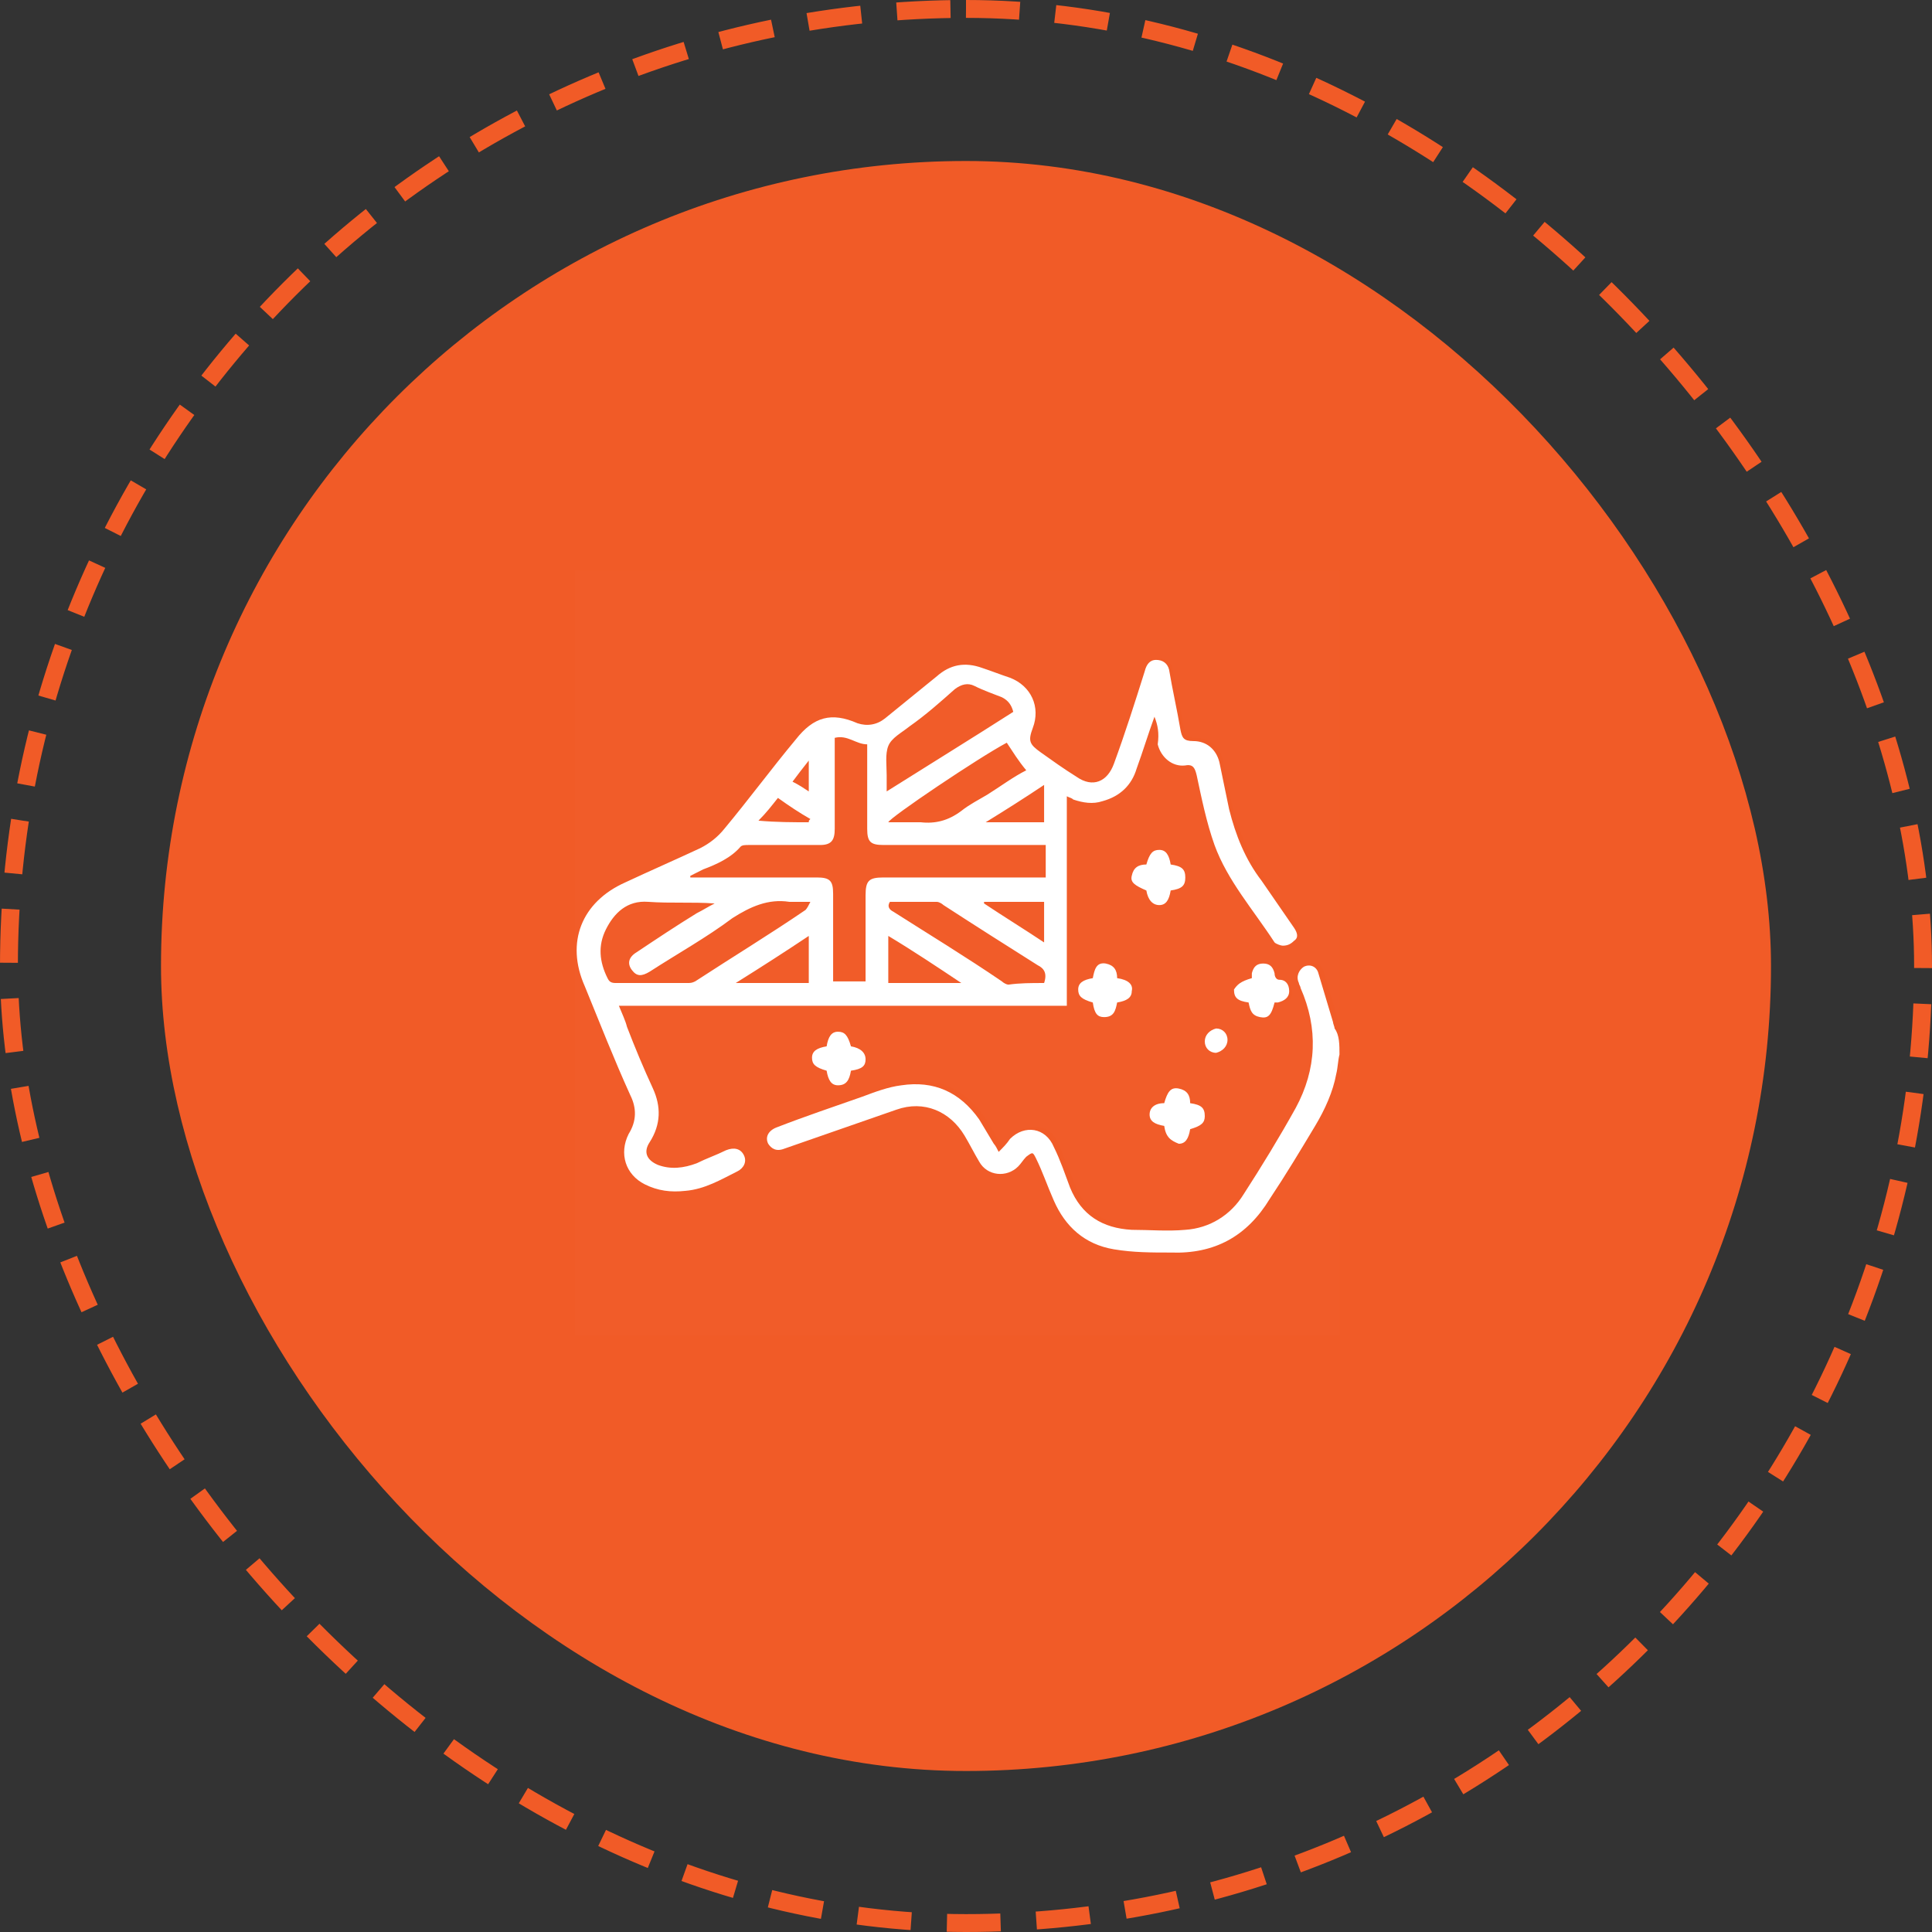 <svg width="108" height="108" viewBox="0 0 108 108" fill="none" xmlns="http://www.w3.org/2000/svg">
<rect x="0" y="0" width="108" height="108" fill="#333333" stroke="none"/>
<rect x="9" y="9" width="90" height="90" rx="45" fill="#F15B27"/>
<g clip-path="url(#clip0_233_289)">
<path d="M74.878 58.945C74.878 64.209 74.878 69.473 74.878 74.647C60.634 74.647 46.39 74.647 32.146 74.647C32.146 60.397 32.146 46.147 32.146 31.897C46.39 31.897 60.634 31.897 74.878 31.897C74.878 40.338 74.878 48.87 74.878 57.311C74.878 57.22 74.787 57.039 74.787 56.948C74.515 56.04 74.243 55.133 73.971 54.225C73.88 53.862 73.427 53.771 73.154 53.862C72.791 54.044 72.701 54.407 72.882 54.77C72.882 54.86 72.973 54.951 72.973 55.042C73.971 57.311 73.88 59.58 72.701 61.758C71.793 63.392 70.796 65.026 69.797 66.569C69.072 67.749 67.892 68.475 66.531 68.566C65.533 68.657 64.535 68.566 63.537 68.566C61.904 68.566 60.725 67.749 60.09 66.206C59.818 65.48 59.455 64.663 59.182 63.937C58.729 62.848 57.549 62.666 56.733 63.483C56.551 63.664 56.279 63.937 56.098 64.209C56.007 64.028 55.916 63.937 55.826 63.755C55.553 63.301 55.281 62.757 55.009 62.394C53.92 60.851 52.469 60.215 50.654 60.488C49.928 60.578 49.203 60.942 48.477 61.123C46.844 61.668 45.211 62.303 43.668 62.848C43.215 63.029 43.033 63.392 43.215 63.755C43.396 64.118 43.668 64.209 44.122 64.028C46.209 63.301 48.295 62.575 50.382 61.849C51.924 61.305 53.376 61.849 54.193 63.301C54.465 63.755 54.737 64.3 55.009 64.754C55.553 65.571 56.551 65.661 57.187 65.026C57.368 64.844 57.549 64.663 57.64 64.481C57.912 64.209 58.003 64.209 58.184 64.572C58.547 65.389 58.82 66.206 59.182 66.932C59.818 68.384 60.997 69.383 62.539 69.655C63.537 69.837 64.626 69.837 65.715 69.837C68.164 69.927 69.979 68.929 71.249 66.841C72.066 65.48 72.882 64.118 73.79 62.757C74.334 61.849 74.697 60.942 74.969 59.852C74.787 59.671 74.878 59.308 74.878 58.945ZM64.535 40.066C64.626 40.066 64.626 40.066 64.535 40.066C64.717 40.52 64.808 40.973 64.898 41.427C65.08 42.153 65.715 42.607 66.441 42.607C66.894 42.607 66.985 42.789 67.076 43.152C67.348 44.513 67.62 45.784 68.074 47.055C68.799 49.142 70.251 50.776 71.431 52.501C71.521 52.591 71.703 52.773 71.884 52.682C72.066 52.682 72.338 52.591 72.519 52.41C72.701 52.228 72.701 51.865 72.519 51.684C71.884 50.776 71.34 49.959 70.705 49.051C69.888 47.871 69.253 46.51 68.89 45.058C68.709 44.15 68.527 43.333 68.346 42.426C68.164 41.7 67.62 41.246 66.894 41.246C66.35 41.246 66.259 41.064 66.168 40.61C65.987 39.521 65.715 38.341 65.533 37.252C65.352 36.98 65.17 36.798 64.717 36.798C64.354 36.798 64.172 37.071 64.082 37.434C63.537 39.158 62.902 40.883 62.358 42.607C61.995 43.606 61.088 43.878 60.271 43.333C59.636 42.88 59.001 42.426 58.275 41.972C57.64 41.518 57.549 41.337 57.822 40.61C58.275 39.43 57.731 38.251 56.551 37.797C56.007 37.615 55.553 37.434 55.009 37.252C54.102 36.889 53.285 37.071 52.469 37.706C51.562 38.523 50.563 39.34 49.566 40.066C49.112 40.429 48.568 40.52 48.023 40.338C46.481 39.703 45.574 39.975 44.575 41.246C43.215 42.88 41.854 44.604 40.584 46.238C40.221 46.692 39.767 47.055 39.223 47.327C37.862 47.962 36.41 48.598 35.049 49.233C32.6 50.322 31.692 52.591 32.781 55.042C33.598 57.039 34.505 59.126 35.321 61.123C35.684 61.94 35.684 62.575 35.231 63.301C34.596 64.3 35.049 65.571 36.138 66.115C36.864 66.478 37.59 66.569 38.406 66.478C39.495 66.387 40.402 65.843 41.309 65.389C41.763 65.207 41.854 64.844 41.672 64.481C41.491 64.118 41.128 64.028 40.674 64.209C40.13 64.481 39.586 64.754 39.041 64.935C38.315 65.207 37.59 65.298 36.864 65.026C36.229 64.844 36.047 64.391 36.41 63.755C36.955 62.757 37.045 61.758 36.592 60.76C36.138 59.671 35.594 58.491 35.14 57.311C34.959 56.948 34.868 56.585 34.686 56.131C43.033 56.131 51.38 56.131 59.727 56.131C59.727 52.228 59.727 48.325 59.727 44.422C59.908 44.513 59.999 44.513 60.09 44.604C60.634 44.785 61.178 44.876 61.723 44.695C62.721 44.422 63.265 43.787 63.628 42.88C63.9 42.063 64.263 41.064 64.535 40.066ZM65.443 49.778C66.078 49.687 66.259 49.505 66.259 49.051C66.259 48.688 66.078 48.507 65.443 48.325C65.352 47.781 65.171 47.599 64.808 47.508C64.354 47.508 64.172 47.69 64.082 48.325C63.719 48.325 63.356 48.507 63.265 48.961C63.175 49.324 63.447 49.505 64.082 49.778C64.172 50.322 64.354 50.594 64.808 50.594C65.171 50.594 65.352 50.322 65.443 49.778ZM65.08 62.938C65.171 63.574 65.352 63.755 65.805 63.755C66.168 63.755 66.35 63.483 66.441 62.938C67.076 62.848 67.257 62.666 67.257 62.212C67.257 61.849 67.076 61.668 66.441 61.486C66.441 61.123 66.35 60.76 65.805 60.669C65.443 60.578 65.261 60.851 64.989 61.486C64.445 61.577 64.172 61.758 64.172 62.121C64.263 62.666 64.535 62.848 65.08 62.938ZM47.569 59.852C48.114 59.762 48.386 59.489 48.386 59.126C48.386 58.763 48.114 58.491 47.569 58.4C47.479 57.765 47.297 57.583 46.844 57.583C46.481 57.583 46.299 57.856 46.209 58.4C45.664 58.491 45.392 58.672 45.392 59.035C45.392 59.399 45.574 59.671 46.209 59.762C46.299 60.306 46.481 60.578 46.844 60.578C47.297 60.669 47.479 60.488 47.569 59.852ZM62.449 54.679C62.449 54.225 62.267 53.862 61.814 53.862C61.269 53.771 61.088 54.225 61.088 54.679C60.543 54.77 60.271 54.951 60.271 55.314C60.271 55.677 60.453 55.859 61.088 56.04C61.178 56.585 61.36 56.857 61.723 56.857C62.267 56.857 62.358 56.403 62.449 56.04C62.993 55.95 63.265 55.768 63.265 55.405C63.265 55.042 63.084 54.86 62.449 54.679ZM69.979 54.679C69.344 54.86 69.162 55.042 69.162 55.405C69.162 55.768 69.344 55.95 69.979 56.131C69.979 56.494 70.07 56.857 70.614 56.948C70.977 57.039 71.158 56.766 71.431 56.131C71.521 56.131 71.521 56.131 71.612 56.131C71.975 56.04 72.247 55.859 72.247 55.496C72.247 55.133 72.066 54.86 71.703 54.86C71.431 54.86 71.431 54.679 71.431 54.497C71.34 54.134 71.158 53.953 70.796 53.953C70.433 53.953 70.251 54.134 70.16 54.497C69.979 54.497 69.979 54.588 69.979 54.679ZM67.983 57.492C67.62 57.492 67.348 57.765 67.348 58.219C67.348 58.582 67.62 58.854 67.983 58.854C68.346 58.854 68.618 58.582 68.618 58.128C68.618 57.765 68.255 57.492 67.983 57.492Z" fill="white" fill-opacity="0.01"/>
<path d="M74.878 58.945C74.788 59.308 74.788 59.671 74.697 60.034C74.515 61.033 74.062 62.031 73.517 62.939C72.701 64.3 71.884 65.662 70.977 67.023C69.707 69.111 67.892 70.109 65.443 70.018C64.354 70.018 63.356 70.018 62.267 69.837C60.634 69.564 59.545 68.566 58.91 67.114C58.547 66.297 58.275 65.48 57.913 64.754C57.731 64.391 57.731 64.391 57.368 64.663C57.187 64.845 57.096 65.026 56.914 65.208C56.279 65.843 55.191 65.752 54.737 64.936C54.465 64.482 54.193 63.937 53.92 63.483C53.104 62.122 51.652 61.486 50.11 62.031C48.023 62.757 45.937 63.483 43.85 64.209C43.396 64.391 43.124 64.209 42.943 63.937C42.761 63.574 42.943 63.211 43.396 63.029C45.029 62.394 46.662 61.849 48.205 61.305C48.931 61.033 49.656 60.76 50.382 60.67C52.197 60.397 53.648 61.033 54.737 62.576C55.009 63.029 55.281 63.483 55.554 63.937C55.644 64.028 55.735 64.209 55.826 64.391C56.098 64.119 56.279 63.937 56.461 63.665C57.277 62.848 58.457 63.029 58.91 64.119C59.273 64.845 59.545 65.662 59.818 66.388C60.453 67.931 61.632 68.657 63.265 68.748C64.263 68.748 65.261 68.838 66.259 68.748C67.62 68.657 68.8 67.931 69.525 66.751C70.523 65.208 71.521 63.574 72.429 61.94C73.608 59.762 73.699 57.493 72.701 55.224C72.701 55.133 72.61 55.042 72.61 54.951C72.429 54.588 72.61 54.225 72.882 54.044C73.245 53.862 73.608 54.044 73.699 54.407C73.971 55.315 74.243 56.222 74.515 57.13C74.515 57.221 74.606 57.402 74.606 57.493C74.878 57.856 74.878 58.401 74.878 58.945Z" fill="white"/>
<path d="M64.535 40.066C64.172 41.064 63.9 41.972 63.537 42.97C63.265 43.878 62.63 44.513 61.632 44.785C61.088 44.967 60.543 44.876 59.999 44.695C59.908 44.604 59.818 44.604 59.636 44.513C59.636 48.416 59.636 52.319 59.636 56.222C51.289 56.222 42.943 56.222 34.596 56.222C34.777 56.676 34.959 57.039 35.049 57.402C35.503 58.582 35.956 59.671 36.501 60.851C36.955 61.849 36.955 62.847 36.319 63.846C35.957 64.391 36.138 64.844 36.773 65.117C37.499 65.389 38.225 65.298 38.95 65.026C39.495 64.754 40.039 64.572 40.584 64.3C41.037 64.118 41.4 64.209 41.582 64.572C41.763 64.935 41.582 65.298 41.219 65.48C40.311 65.933 39.404 66.478 38.315 66.569C37.499 66.66 36.773 66.569 36.047 66.206C34.959 65.661 34.596 64.481 35.14 63.392C35.594 62.666 35.594 61.94 35.231 61.214C34.324 59.217 33.507 57.129 32.69 55.133C31.602 52.682 32.509 50.413 34.959 49.324C36.319 48.688 37.771 48.053 39.132 47.418C39.676 47.145 40.13 46.782 40.493 46.328C41.854 44.695 43.124 42.97 44.485 41.336C45.483 40.066 46.481 39.793 47.932 40.429C48.477 40.61 49.021 40.52 49.475 40.157C50.473 39.34 51.38 38.614 52.378 37.797C53.104 37.161 53.92 36.98 54.918 37.343C55.463 37.524 55.916 37.706 56.461 37.887C57.64 38.341 58.184 39.521 57.731 40.701C57.459 41.427 57.55 41.609 58.184 42.062C58.82 42.516 59.455 42.97 60.181 43.424C61.088 44.059 61.904 43.696 62.267 42.698C62.902 40.973 63.447 39.249 63.991 37.524C64.082 37.161 64.263 36.889 64.626 36.889C64.989 36.889 65.261 37.071 65.352 37.434C65.533 38.523 65.806 39.703 65.987 40.792C66.078 41.246 66.168 41.427 66.713 41.427C67.439 41.427 67.983 41.881 68.165 42.607C68.346 43.515 68.527 44.332 68.709 45.239C69.072 46.691 69.616 48.053 70.523 49.233C71.158 50.141 71.703 50.957 72.338 51.865C72.519 52.137 72.61 52.41 72.338 52.591C72.156 52.773 71.975 52.864 71.703 52.864C71.612 52.864 71.34 52.773 71.249 52.682C70.07 50.867 68.618 49.233 67.892 47.236C67.439 45.965 67.166 44.604 66.894 43.333C66.804 42.97 66.713 42.698 66.259 42.789C65.533 42.879 64.898 42.335 64.717 41.609C64.808 40.973 64.717 40.52 64.535 40.066C64.626 40.066 64.626 40.066 64.535 40.066ZM38.588 48.961V49.051C40.947 49.051 43.305 49.051 45.664 49.051C46.39 49.051 46.572 49.233 46.572 49.959C46.572 51.411 46.572 52.954 46.572 54.407C46.572 54.588 46.572 54.679 46.572 54.86C47.207 54.86 47.751 54.86 48.386 54.86C48.386 53.227 48.386 51.593 48.386 50.05C48.386 49.233 48.568 49.051 49.384 49.051C52.197 49.051 55.1 49.051 57.912 49.051C58.094 49.051 58.275 49.051 58.457 49.051C58.457 48.416 58.457 47.871 58.457 47.236C58.275 47.236 58.094 47.236 58.003 47.236C55.1 47.236 52.197 47.236 49.384 47.236C48.658 47.236 48.477 47.055 48.477 46.328C48.477 44.876 48.477 43.515 48.477 42.062C48.477 41.881 48.477 41.79 48.477 41.609C47.842 41.609 47.388 41.064 46.662 41.246C46.662 41.427 46.662 41.609 46.662 41.7C46.662 43.242 46.662 44.785 46.662 46.328C46.662 46.964 46.481 47.236 45.846 47.236C44.485 47.236 43.215 47.236 41.854 47.236C41.672 47.236 41.491 47.236 41.4 47.327C40.856 47.962 40.039 48.325 39.313 48.597C38.95 48.779 38.769 48.87 38.588 48.961ZM39.949 50.504C39.949 50.413 39.949 50.413 39.949 50.504C38.678 50.413 37.499 50.504 36.229 50.413C35.049 50.322 34.324 51.048 33.87 51.956C33.416 52.864 33.507 53.771 33.961 54.679C34.051 54.86 34.142 54.951 34.414 54.951C35.775 54.951 37.045 54.951 38.406 54.951C38.588 54.951 38.678 54.951 38.86 54.86C40.947 53.499 43.033 52.228 45.029 50.867C45.12 50.776 45.211 50.594 45.301 50.413C44.848 50.413 44.485 50.413 44.122 50.413C42.943 50.231 41.944 50.685 40.947 51.321C39.495 52.41 37.862 53.317 36.319 54.316C35.866 54.588 35.594 54.588 35.322 54.225C35.049 53.862 35.14 53.499 35.594 53.227C36.682 52.5 37.771 51.774 38.95 51.048C39.313 50.867 39.586 50.685 39.949 50.504ZM56.642 39.793C56.551 39.43 56.37 39.158 56.007 38.977C55.553 38.795 55.009 38.614 54.465 38.341C54.102 38.16 53.739 38.25 53.376 38.523C52.559 39.249 51.743 39.975 50.836 40.61C50.382 40.973 49.838 41.246 49.656 41.7C49.475 42.153 49.566 42.789 49.566 43.333C49.566 43.605 49.566 43.878 49.566 44.241C52.015 42.698 54.374 41.246 56.642 39.793ZM58.366 54.951C58.547 54.407 58.366 54.134 58.003 53.953C56.279 52.864 54.556 51.774 52.741 50.594C52.65 50.504 52.469 50.413 52.378 50.413C51.471 50.413 50.654 50.413 49.747 50.413C49.566 50.685 49.747 50.867 49.928 50.957C51.924 52.228 54.011 53.499 56.007 54.86C56.098 54.951 56.279 55.042 56.37 55.042C57.005 54.951 57.64 54.951 58.366 54.951ZM56.279 41.518C54.737 42.335 49.747 45.693 49.656 45.965C50.291 45.965 50.836 45.965 51.471 45.965C52.287 46.056 53.013 45.875 53.739 45.33C54.193 44.967 54.737 44.695 55.191 44.422C55.916 43.969 56.642 43.424 57.368 43.061C56.914 42.516 56.642 42.062 56.279 41.518ZM49.656 52.319C49.656 53.227 49.656 54.043 49.656 54.951C51.017 54.951 52.287 54.951 53.739 54.951C52.378 54.043 51.017 53.136 49.656 52.319ZM45.211 54.951C45.211 54.043 45.211 53.227 45.211 52.319C43.85 53.227 42.58 54.043 41.128 54.951C42.58 54.951 43.941 54.951 45.211 54.951ZM58.366 50.413C57.187 50.413 56.098 50.413 55.009 50.413V50.504C56.098 51.23 57.277 51.956 58.366 52.682C58.366 51.865 58.366 51.139 58.366 50.413ZM58.366 43.878C57.277 44.604 56.279 45.239 55.1 45.965C56.279 45.965 57.277 45.965 58.366 45.965C58.366 45.239 58.366 44.604 58.366 43.878ZM45.211 45.965C45.211 45.875 45.211 45.875 45.301 45.784C44.666 45.421 44.122 45.058 43.487 44.604C43.124 45.058 42.852 45.421 42.398 45.875C43.396 45.965 44.303 45.965 45.211 45.965ZM45.211 44.241C45.211 43.605 45.211 43.152 45.211 42.516C44.848 42.97 44.576 43.333 44.303 43.696C44.666 43.878 44.938 44.059 45.211 44.241Z" fill="white"/>
<path d="M65.442 49.778C65.352 50.322 65.17 50.595 64.807 50.595C64.445 50.595 64.172 50.322 64.082 49.778C63.447 49.505 63.174 49.324 63.265 48.961C63.356 48.507 63.628 48.326 64.082 48.326C64.263 47.69 64.445 47.509 64.807 47.509C65.17 47.509 65.352 47.781 65.442 48.326C66.078 48.416 66.259 48.598 66.259 49.052C66.259 49.505 66.078 49.687 65.442 49.778Z" fill="white"/>
<path d="M65.08 62.939C64.535 62.848 64.263 62.666 64.263 62.303C64.263 61.94 64.535 61.668 65.08 61.668C65.261 61.033 65.443 60.76 65.896 60.851C66.35 60.942 66.531 61.214 66.531 61.668C67.166 61.759 67.348 61.94 67.348 62.394C67.348 62.757 67.166 62.939 66.531 63.12C66.441 63.665 66.259 63.937 65.896 63.937C65.443 63.755 65.171 63.574 65.08 62.939Z" fill="white"/>
<path d="M47.569 59.852C47.479 60.397 47.297 60.669 46.844 60.669C46.481 60.669 46.299 60.397 46.209 59.852C45.574 59.671 45.392 59.489 45.392 59.126C45.392 58.763 45.664 58.581 46.209 58.491C46.299 57.946 46.481 57.674 46.844 57.674C47.207 57.674 47.388 57.855 47.569 58.491C48.114 58.581 48.386 58.854 48.386 59.217C48.386 59.58 48.205 59.761 47.569 59.852Z" fill="white"/>
<path d="M62.449 54.679C63.084 54.77 63.356 55.042 63.266 55.405C63.266 55.768 62.993 55.95 62.449 56.04C62.358 56.494 62.267 56.857 61.723 56.857C61.36 56.857 61.179 56.676 61.088 56.04C60.453 55.859 60.272 55.677 60.272 55.314C60.272 54.951 60.544 54.77 61.088 54.679C61.179 54.225 61.27 53.771 61.814 53.862C62.267 53.953 62.449 54.225 62.449 54.679Z" fill="white"/>
<path d="M69.979 54.679C69.979 54.588 69.979 54.497 69.979 54.407C70.07 54.044 70.251 53.862 70.614 53.862C70.977 53.862 71.158 54.044 71.249 54.407C71.249 54.588 71.34 54.77 71.521 54.77C71.884 54.77 72.066 55.042 72.066 55.405C72.066 55.768 71.793 55.95 71.431 56.04C71.34 56.04 71.34 56.04 71.249 56.04C71.068 56.767 70.886 56.948 70.433 56.857C69.979 56.767 69.888 56.494 69.797 56.04C69.162 55.95 68.981 55.768 68.981 55.314C69.162 55.042 69.344 54.861 69.979 54.679Z" fill="white"/>
<path d="M67.983 57.493C68.346 57.493 68.618 57.765 68.618 58.128C68.618 58.491 68.346 58.763 67.983 58.854C67.62 58.854 67.348 58.582 67.348 58.219C67.348 57.856 67.62 57.583 67.983 57.493Z" fill="white"/>
<path d="M38.588 48.961C38.769 48.87 39.041 48.779 39.223 48.688C39.949 48.325 40.675 48.053 41.31 47.418C41.4 47.327 41.582 47.327 41.763 47.327C43.124 47.327 44.394 47.327 45.755 47.327C46.39 47.327 46.572 47.145 46.572 46.419C46.572 44.876 46.572 43.333 46.572 41.79C46.572 41.609 46.572 41.518 46.572 41.337C47.297 41.155 47.751 41.7 48.386 41.7C48.386 41.881 48.386 42.063 48.386 42.153C48.386 43.606 48.386 44.967 48.386 46.419C48.386 47.145 48.568 47.327 49.294 47.327C52.197 47.327 55.1 47.327 57.913 47.327C58.094 47.327 58.185 47.327 58.366 47.327C58.366 47.962 58.366 48.507 58.366 49.142C58.185 49.142 58.003 49.142 57.822 49.142C55.009 49.142 52.106 49.142 49.294 49.142C48.477 49.142 48.295 49.324 48.295 50.141C48.295 51.774 48.295 53.317 48.295 54.951C47.66 54.951 47.116 54.951 46.481 54.951C46.481 54.77 46.481 54.679 46.481 54.497C46.481 53.045 46.481 51.502 46.481 50.05C46.481 49.324 46.3 49.142 45.574 49.142C43.215 49.142 40.856 49.142 38.497 49.142C38.588 49.051 38.588 49.051 38.588 48.961Z" fill="white" fill-opacity="0.01"/>
<path d="M39.949 50.504C39.586 50.685 39.314 50.958 38.951 51.139C37.862 51.865 36.773 52.591 35.594 53.317C35.14 53.59 35.05 53.953 35.322 54.316C35.594 54.588 35.866 54.679 36.32 54.407C37.862 53.408 39.495 52.501 40.947 51.411C41.945 50.685 42.943 50.322 44.122 50.504C44.485 50.504 44.848 50.504 45.302 50.504C45.12 50.776 45.12 50.958 45.029 50.958C42.943 52.319 40.947 53.59 38.86 54.951C38.769 55.042 38.588 55.042 38.406 55.042C37.045 55.042 35.775 55.042 34.414 55.042C34.142 55.042 34.051 54.951 33.961 54.77C33.507 53.862 33.416 52.954 33.87 52.047C34.324 51.139 35.05 50.504 36.229 50.504C37.408 50.413 38.678 50.413 39.949 50.504C39.949 50.413 39.949 50.413 39.949 50.504Z" fill="white" fill-opacity="0.01"/>
<path d="M56.642 39.794C54.374 41.246 52.015 42.789 49.656 44.332C49.656 43.969 49.656 43.697 49.656 43.424C49.656 42.88 49.475 42.245 49.747 41.791C49.929 41.337 50.564 41.065 50.927 40.702C51.743 39.975 52.56 39.34 53.376 38.614C53.739 38.342 54.011 38.251 54.465 38.432C55.009 38.614 55.554 38.795 56.098 39.068C56.37 39.068 56.642 39.34 56.642 39.794Z" fill="white" fill-opacity="0.01"/>
<path d="M58.366 54.951C57.731 54.951 57.005 54.951 56.37 54.951C56.279 54.951 56.098 54.86 56.007 54.77C54.011 53.499 51.925 52.228 49.928 50.867C49.747 50.776 49.566 50.594 49.747 50.322C50.564 50.322 51.471 50.322 52.378 50.322C52.56 50.322 52.65 50.413 52.741 50.504C54.465 51.593 56.189 52.773 58.003 53.862C58.366 54.134 58.457 54.407 58.366 54.951Z" fill="white" fill-opacity="0.01"/>
<path d="M56.279 41.518C56.642 42.062 56.914 42.516 57.277 42.97C56.642 43.424 55.826 43.878 55.1 44.332C54.646 44.604 54.102 44.967 53.648 45.239C53.013 45.784 52.287 45.965 51.38 45.875C50.836 45.784 50.2 45.875 49.565 45.875C49.747 45.693 54.737 42.335 56.279 41.518Z" fill="white" fill-opacity="0.01"/>
<path d="M49.656 52.319C51.017 53.227 52.287 54.044 53.739 54.951C52.287 54.951 51.017 54.951 49.656 54.951C49.656 54.044 49.656 53.227 49.656 52.319Z" fill="white" fill-opacity="0.01"/>
<path d="M45.211 54.951C43.85 54.951 42.58 54.951 41.128 54.951C42.58 54.044 43.85 53.227 45.211 52.319C45.211 53.227 45.211 54.044 45.211 54.951Z" fill="white" fill-opacity="0.01"/>
<path d="M58.366 50.413C58.366 51.139 58.366 51.865 58.366 52.682C57.187 51.956 56.098 51.23 55.009 50.504V50.413C56.098 50.413 57.187 50.413 58.366 50.413Z" fill="white" fill-opacity="0.01"/>
<path d="M58.366 43.878C58.366 44.604 58.366 45.24 58.366 45.966C57.277 45.966 56.279 45.966 55.1 45.966C56.279 45.24 57.277 44.604 58.366 43.878Z" fill="white" fill-opacity="0.01"/>
<path d="M45.211 45.965C44.304 45.965 43.396 45.965 42.398 45.965C42.761 45.512 43.124 45.058 43.487 44.695C44.122 45.058 44.667 45.512 45.302 45.875C45.302 45.875 45.211 45.875 45.211 45.965Z" fill="white" fill-opacity="0.01"/>
<path d="M45.211 44.241C44.848 44.059 44.575 43.878 44.303 43.606C44.575 43.242 44.848 42.88 45.211 42.426C45.211 43.152 45.211 43.606 45.211 44.241Z" fill="white" fill-opacity="0.01"/>
</g>
<rect x="0.5" y="0.5" width="107" height="107" rx="53.5" stroke="#F15B27" stroke-dasharray="3 2"/>
<defs>
<clipPath id="clip0_233_289">
<rect width="57" height="57" fill="white" transform="matrix(1 0 0 -1 25 80.81)"/>
</clipPath>
</defs>
</svg>
